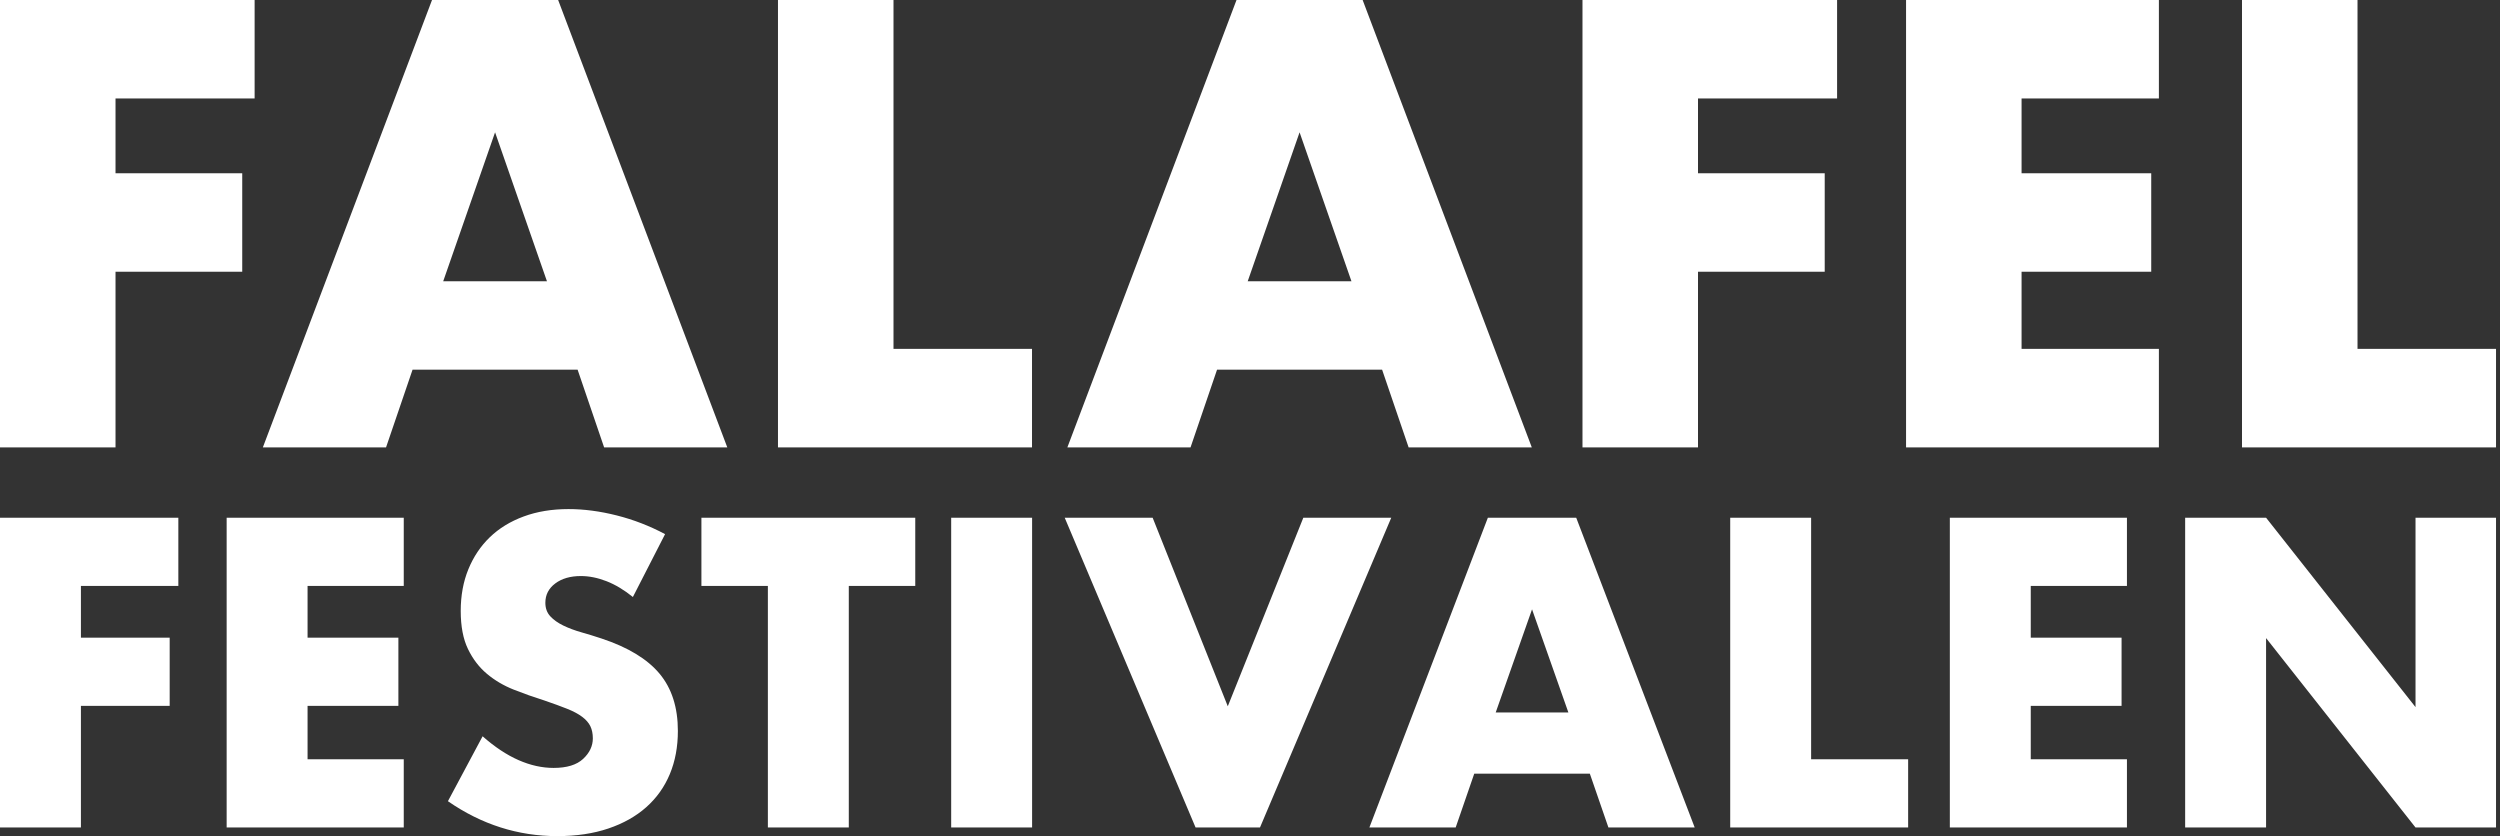 <?xml version="1.0" encoding="UTF-8"?>
<svg width="299px" height="100px" viewBox="0 0 299 100" version="1.1" xmlns="http://www.w3.org/2000/svg" xmlns:xlink="http://www.w3.org/1999/xlink">
    <rect x="0" y="0" width="299" height="100" fill="#333333" stroke="none"/>
    <!-- Generator: Sketch 52.6 (67491) - http://www.bohemiancoding.com/sketch -->
    <title>logo-1</title>
    <desc>Created with Sketch.</desc>
    <g id="Page-1" stroke="none" stroke-width="1" fill="none" fill-rule="evenodd">
        <g id="ig-9" transform="translate(-1086, -1295)" fill="#FFFFFF" fill-rule="nonzero">
            <g id="logo-1" transform="translate(1086, 1295)">
                <path d="M30.452,11.78 L13.816,11.78 L13.816,20.721 L28.971,20.721 L28.971,32.501 L13.816,32.501 L13.816,53.506 L0,53.506 L0,0 L30.452,0 L30.452,11.78 Z M65.414,33.636 L59.211,15.825 L53.008,33.636 L65.414,33.636 Z M69.08,44.209 L49.343,44.209 L46.171,53.506 L31.438,53.506 L51.669,0 L66.754,0 L86.984,53.506 L72.252,53.506 L69.08,44.209 Z M106.862,0 L106.862,41.726 L123.428,41.726 L123.428,53.506 L93.046,53.506 L93.046,0 L106.862,0 Z M161.633,33.636 L155.43,15.825 L149.227,33.636 L161.633,33.636 Z M165.298,44.209 L145.561,44.209 L142.389,53.506 L127.657,53.506 L147.887,0 L162.972,0 L183.203,53.506 L168.47,53.506 L165.298,44.209 Z M219.716,11.78 L203.081,11.78 L203.081,20.721 L218.236,20.721 L218.236,32.501 L203.081,32.501 L203.081,53.506 L189.265,53.506 L189.265,0 L219.716,0 L219.716,11.78 Z M258.204,11.78 L241.78,11.78 L241.78,20.721 L257.287,20.721 L257.287,32.501 L241.78,32.501 L241.78,41.726 L258.204,41.726 L258.204,53.506 L227.964,53.506 L227.964,0 L258.204,0 L258.204,11.78 Z M281.959,0 L281.959,41.726 L298.524,41.726 L298.524,53.506 L268.143,53.506 L268.143,0 L281.959,0 Z" id="FALAFEL"></path>
                <path d="M21.33,70.075 L9.678,70.075 L9.678,76.266 L20.293,76.266 L20.293,84.423 L9.678,84.423 L9.678,98.968 L0,98.968 L0,61.918 L21.33,61.918 L21.33,70.075 Z M48.289,70.075 L36.785,70.075 L36.785,76.266 L47.647,76.266 L47.647,84.423 L36.785,84.423 L36.785,90.811 L48.289,90.811 L48.289,98.968 L27.107,98.968 L27.107,61.918 L48.289,61.918 L48.289,70.075 Z M75.693,71.401 C74.639,70.55 73.586,69.919 72.533,69.509 C71.479,69.1 70.459,68.895 69.471,68.895 C68.22,68.895 67.2,69.19 66.41,69.78 C65.62,70.369 65.225,71.139 65.225,72.089 C65.225,72.744 65.422,73.285 65.817,73.711 C66.212,74.137 66.731,74.505 67.373,74.816 C68.015,75.128 68.739,75.398 69.545,75.627 C70.352,75.857 71.15,76.102 71.94,76.364 C75.1,77.413 77.412,78.813 78.877,80.566 C80.342,82.318 81.074,84.603 81.074,87.42 C81.074,89.321 80.754,91.04 80.112,92.58 C79.47,94.12 78.532,95.438 77.297,96.536 C76.063,97.633 74.549,98.485 72.755,99.091 C70.961,99.697 68.928,100 66.657,100 C61.95,100 57.588,98.608 53.572,95.823 L57.72,88.059 C59.168,89.337 60.6,90.287 62.016,90.909 C63.431,91.532 64.83,91.843 66.212,91.843 C67.793,91.843 68.969,91.483 69.743,90.762 C70.516,90.041 70.903,89.222 70.903,88.305 C70.903,87.748 70.804,87.265 70.607,86.855 C70.409,86.446 70.08,86.069 69.619,85.725 C69.159,85.381 68.558,85.062 67.817,84.767 C67.077,84.472 66.18,84.145 65.126,83.784 C63.875,83.391 62.649,82.957 61.448,82.482 C60.246,82.007 59.176,81.376 58.238,80.59 C57.3,79.804 56.543,78.813 55.967,77.617 C55.391,76.422 55.103,74.907 55.103,73.072 C55.103,71.237 55.407,69.575 56.016,68.084 C56.625,66.594 57.481,65.316 58.584,64.252 C59.687,63.187 61.036,62.36 62.633,61.77 C64.229,61.18 66.015,60.886 67.99,60.886 C69.833,60.886 71.759,61.139 73.767,61.647 C75.775,62.155 77.7,62.9 79.544,63.883 L75.693,71.401 Z M101.516,70.075 L101.516,98.968 L91.838,98.968 L91.838,70.075 L83.889,70.075 L83.889,61.918 L109.465,61.918 L109.465,70.075 L101.516,70.075 Z M123.439,61.918 L123.439,98.968 L113.761,98.968 L113.761,61.918 L123.439,61.918 Z M137.856,61.918 L146.843,84.472 L155.878,61.918 L166.395,61.918 L150.694,98.968 L142.991,98.968 L127.339,61.918 L137.856,61.918 Z M187.577,85.209 L183.232,72.875 L178.887,85.209 L187.577,85.209 Z M190.145,92.531 L176.32,92.531 L174.098,98.968 L163.778,98.968 L177.949,61.918 L188.515,61.918 L202.686,98.968 L192.367,98.968 L190.145,92.531 Z M216.61,61.918 L216.61,90.811 L228.213,90.811 L228.213,98.968 L206.933,98.968 L206.933,61.918 L216.61,61.918 Z M254.382,70.075 L242.878,70.075 L242.878,76.266 L253.74,76.266 L253.74,84.423 L242.878,84.423 L242.878,90.811 L254.382,90.811 L254.382,98.968 L233.2,98.968 L233.2,61.918 L254.382,61.918 L254.382,70.075 Z M261.344,98.968 L261.344,61.918 L271.022,61.918 L288.896,84.57 L288.896,61.918 L298.524,61.918 L298.524,98.968 L288.896,98.968 L271.022,76.315 L271.022,98.968 L261.344,98.968 Z" id="FESTIVALEN"></path>
            </g>
        </g>
    </g>
</svg>